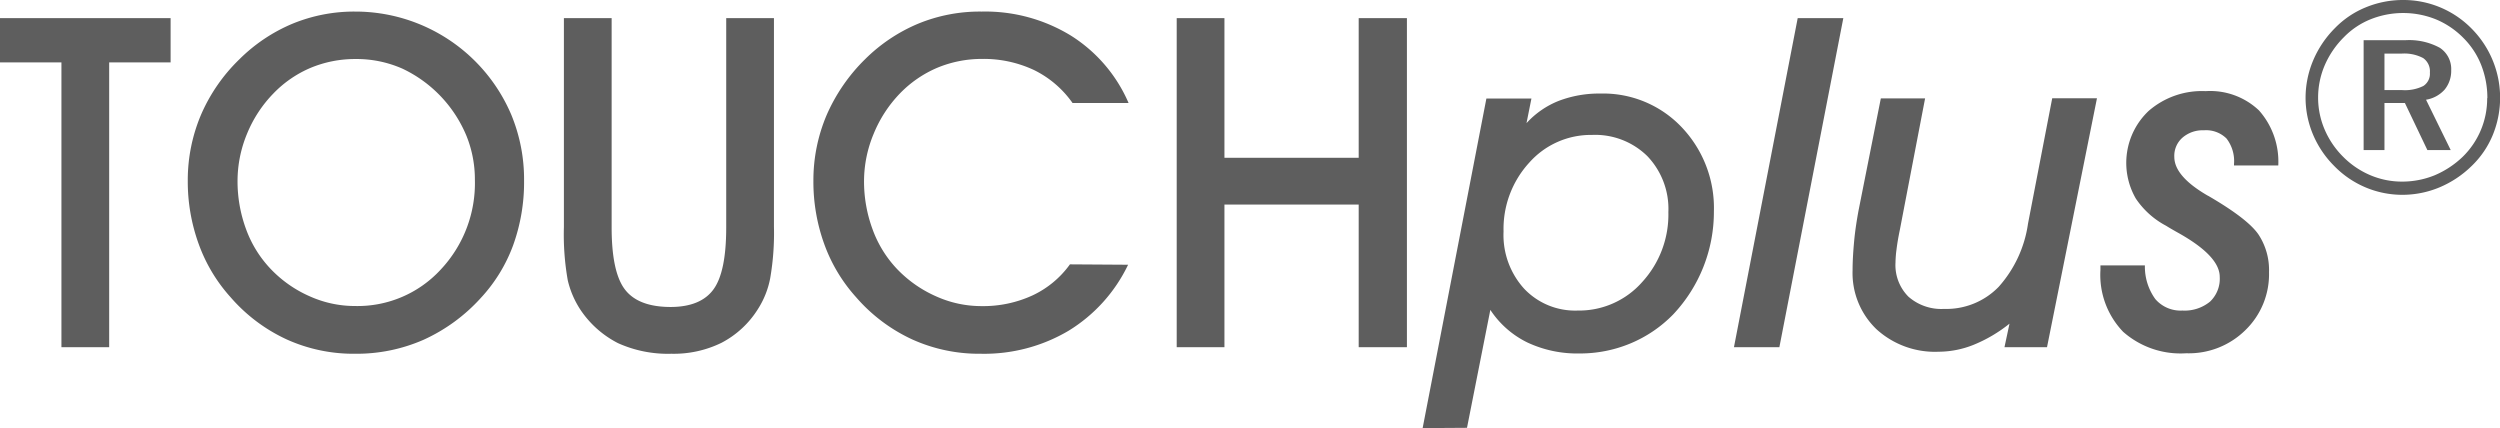 <svg xmlns="http://www.w3.org/2000/svg" width="259.22" height="44.39" viewBox="0 0 259.22 44.39" fill="#5e5e5e">
  <title>TOUCHplus_Black</title>
  <g id="black_Image" data-name="black Image" style="isolation: isolate">
    <g>
      <path d="M198.53,441h-4.95V411.47h-6.37v-4.59H204.9v4.59h-6.37Z" transform="translate(-187.21 -405)"/>
      <path d="M206.68,423.73a17.38,17.38,0,0,1,1.36-6.8,17.89,17.89,0,0,1,4-5.79,17.25,17.25,0,0,1,5.52-3.69,16.83,16.83,0,0,1,6.52-1.25,17.57,17.57,0,0,1,16.15,10.71,17.53,17.53,0,0,1,1.32,6.82,19.25,19.25,0,0,1-1.13,6.69,16.27,16.27,0,0,1-3.37,5.49,18.06,18.06,0,0,1-5.92,4.32,17.26,17.26,0,0,1-7.09,1.45,16.8,16.8,0,0,1-7.09-1.48,17.26,17.26,0,0,1-5.83-4.38,16.64,16.64,0,0,1-3.3-5.5A19,19,0,0,1,206.68,423.73Zm5.16,0a14.35,14.35,0,0,0,.89,5.05,11.85,11.85,0,0,0,2.56,4.12,12.51,12.51,0,0,0,4.05,2.83,11.42,11.42,0,0,0,4.69,1,11.71,11.71,0,0,0,8.86-3.76,13.08,13.08,0,0,0,3.56-9.34,12.06,12.06,0,0,0-.86-4.51,13.35,13.35,0,0,0-6.65-7,11.78,11.78,0,0,0-4.91-1,12,12,0,0,0-4.6.91,11.68,11.68,0,0,0-3.86,2.65,13.07,13.07,0,0,0-2.75,4.2A12.79,12.79,0,0,0,211.84,423.77Z" transform="translate(-187.21 -405)"/>
      <path d="M245.68,406.88h4.95v21.7q0,4.64,1.38,6.44t4.71,1.81c2.11,0,3.6-.62,4.48-1.84s1.31-3.36,1.31-6.41v-21.7h4.95v21.65a27.49,27.49,0,0,1-.39,5.32,9.08,9.08,0,0,1-1.28,3.21,9.8,9.8,0,0,1-3.76,3.48,11.24,11.24,0,0,1-5.21,1.14,12.56,12.56,0,0,1-5.53-1.1,10.32,10.32,0,0,1-3.9-3.47,9.49,9.49,0,0,1-1.31-3.05,27.25,27.25,0,0,1-.4-5.53Z" transform="translate(-187.21 -405)"/>
      <path d="M304.18,432.45A16.22,16.22,0,0,1,298,439.3a17.18,17.18,0,0,1-9.1,2.38,16.8,16.8,0,0,1-7.09-1.48,17.26,17.26,0,0,1-5.83-4.38,16.64,16.64,0,0,1-3.3-5.5,19,19,0,0,1-1.13-6.59,17.27,17.27,0,0,1,1.36-6.77,18.45,18.45,0,0,1,4-5.82,17.25,17.25,0,0,1,5.52-3.69A16.79,16.79,0,0,1,289,406.2a17,17,0,0,1,9.23,2.48,15.47,15.47,0,0,1,6,7h-5.81a10.57,10.57,0,0,0-4-3.42,12.28,12.28,0,0,0-5.41-1.15,12,12,0,0,0-4.6.91,11.82,11.82,0,0,0-3.87,2.65,13.21,13.21,0,0,0-2.74,4.2,12.79,12.79,0,0,0-1,4.87,14.35,14.35,0,0,0,.89,5.05,11.83,11.83,0,0,0,2.55,4.12,12.66,12.66,0,0,0,4.06,2.83,11.42,11.42,0,0,0,4.69,1,12.23,12.23,0,0,0,5.28-1.11,10,10,0,0,0,3.88-3.22Z" transform="translate(-187.21 -405)"/>
      <path d="M314.17,441h-4.95V406.88h4.95v14.48h13.92V406.88h5V441h-5V426.21H314.17Z" transform="translate(-187.21 -405)"/>
      <path d="M334.72,449.39l6.61-34.17H346l-.51,2.55a9,9,0,0,1,3.34-2.31,11.71,11.71,0,0,1,4.32-.76,11.21,11.21,0,0,1,8.42,3.48,12.14,12.14,0,0,1,3.35,8.76,15.5,15.5,0,0,1-4.22,10.66,13.37,13.37,0,0,1-4.41,3,13.57,13.57,0,0,1-5.29,1.05,12.15,12.15,0,0,1-5.42-1.14,9.66,9.66,0,0,1-3.84-3.38l-2.42,12.23ZM343.11,429a8.28,8.28,0,0,0,2.14,5.94,7.27,7.27,0,0,0,5.55,2.26,8.72,8.72,0,0,0,6.68-2.95A10.35,10.35,0,0,0,360.2,427a7.92,7.92,0,0,0-2.18-5.81,7.71,7.71,0,0,0-5.74-2.2,8.53,8.53,0,0,0-6.51,2.88A10.17,10.17,0,0,0,343.11,429Z" transform="translate(-187.21 -405)"/>
      <path d="M378.34,406.88,371.71,441H367l6.61-34.12Z" transform="translate(-187.21 -405)"/>
      <path d="M395.05,441l.52-2.44a14.92,14.92,0,0,1-3.69,2.18,9.81,9.81,0,0,1-3.65.73,9,9,0,0,1-6.46-2.34,8.07,8.07,0,0,1-2.47-6.1c0-.92.06-1.91.16-3s.26-2.11.45-3.16l2.32-11.67h4.59l-2.62,13.64c-.16.77-.27,1.42-.34,2a11.41,11.41,0,0,0-.11,1.38,4.64,4.64,0,0,0,1.34,3.54,5.17,5.17,0,0,0,3.7,1.27,7.56,7.56,0,0,0,5.65-2.28,12.45,12.45,0,0,0,3.05-6.56l2.51-13h4.64L399.46,441Z" transform="translate(-187.21 -405)"/>
      <path d="M405,432.52h4.61a5.73,5.73,0,0,0,1.08,3.49,3.45,3.45,0,0,0,2.81,1.19,4.15,4.15,0,0,0,2.87-.93,3.27,3.27,0,0,0,1-2.56c0-1.42-1.39-2.91-4.15-4.48-.61-.34-1.08-.61-1.41-.82a8.61,8.61,0,0,1-3.14-2.82A7.41,7.41,0,0,1,410,416.5a8.42,8.42,0,0,1,5.91-2.05,7.36,7.36,0,0,1,5.53,2,8,8,0,0,1,2,5.71h-4.59V422a3.82,3.82,0,0,0-.78-2.64,3,3,0,0,0-2.34-.85,3.2,3.2,0,0,0-2.22.76,2.5,2.5,0,0,0-.85,2q0,2,3.44,4l.1.05q4.09,2.38,5.19,4a6.69,6.69,0,0,1,1.09,3.9,8.07,8.07,0,0,1-2.44,6,8.35,8.35,0,0,1-6.14,2.41,9,9,0,0,1-6.55-2.23A8.51,8.51,0,0,1,405,433Z" transform="translate(-187.21 -405)"/>
      <path d="M436.32,405a9.92,9.92,0,0,1,7.2,3,10.18,10.18,0,0,1,2.16,11,9.46,9.46,0,0,1-2.19,3.21,10.66,10.66,0,0,1-3.34,2.22,10,10,0,0,1-3.83.77,9.81,9.81,0,0,1-3.83-.77,9.92,9.92,0,0,1-3.28-2.25,10.2,10.2,0,0,1-2.18-3.26,9.83,9.83,0,0,1-.76-3.79,10,10,0,0,1,.79-3.87,10.54,10.54,0,0,1,2.26-3.35,9.4,9.4,0,0,1,3.17-2.14A10.15,10.15,0,0,1,436.32,405Zm8.8,10.17a9.3,9.3,0,0,0-.64-3.43,8.23,8.23,0,0,0-1.85-2.81,8.66,8.66,0,0,0-2.86-1.93,9.11,9.11,0,0,0-6.76,0,8.06,8.06,0,0,0-2.75,1.84,9.33,9.33,0,0,0-2,2.92,8.52,8.52,0,0,0-.69,3.35,8.39,8.39,0,0,0,.66,3.28,8.94,8.94,0,0,0,1.91,2.84,8.79,8.79,0,0,0,2.83,1.93,8.35,8.35,0,0,0,3.29.67,8.92,8.92,0,0,0,3.38-.65,9.59,9.59,0,0,0,2.91-1.91,8.43,8.43,0,0,0,2.55-6.08Zm-8.52-6a6.65,6.65,0,0,1,3.58.78,2.63,2.63,0,0,1,1.19,2.34,3.05,3.05,0,0,1-.68,2,3.29,3.29,0,0,1-1.93,1.05l2.56,5.22H438.9l-2.33-4.88h-2.12v4.88h-2.16V409.17Zm-.39,1.39h-1.76v3.78h1.82a4.27,4.27,0,0,0,2.22-.43,1.51,1.51,0,0,0,.67-1.38,1.67,1.67,0,0,0-.7-1.51A4.18,4.18,0,0,0,436.21,410.56Z" transform="translate(-187.21 -405)"/>
    </g>
  </g>
</svg>
